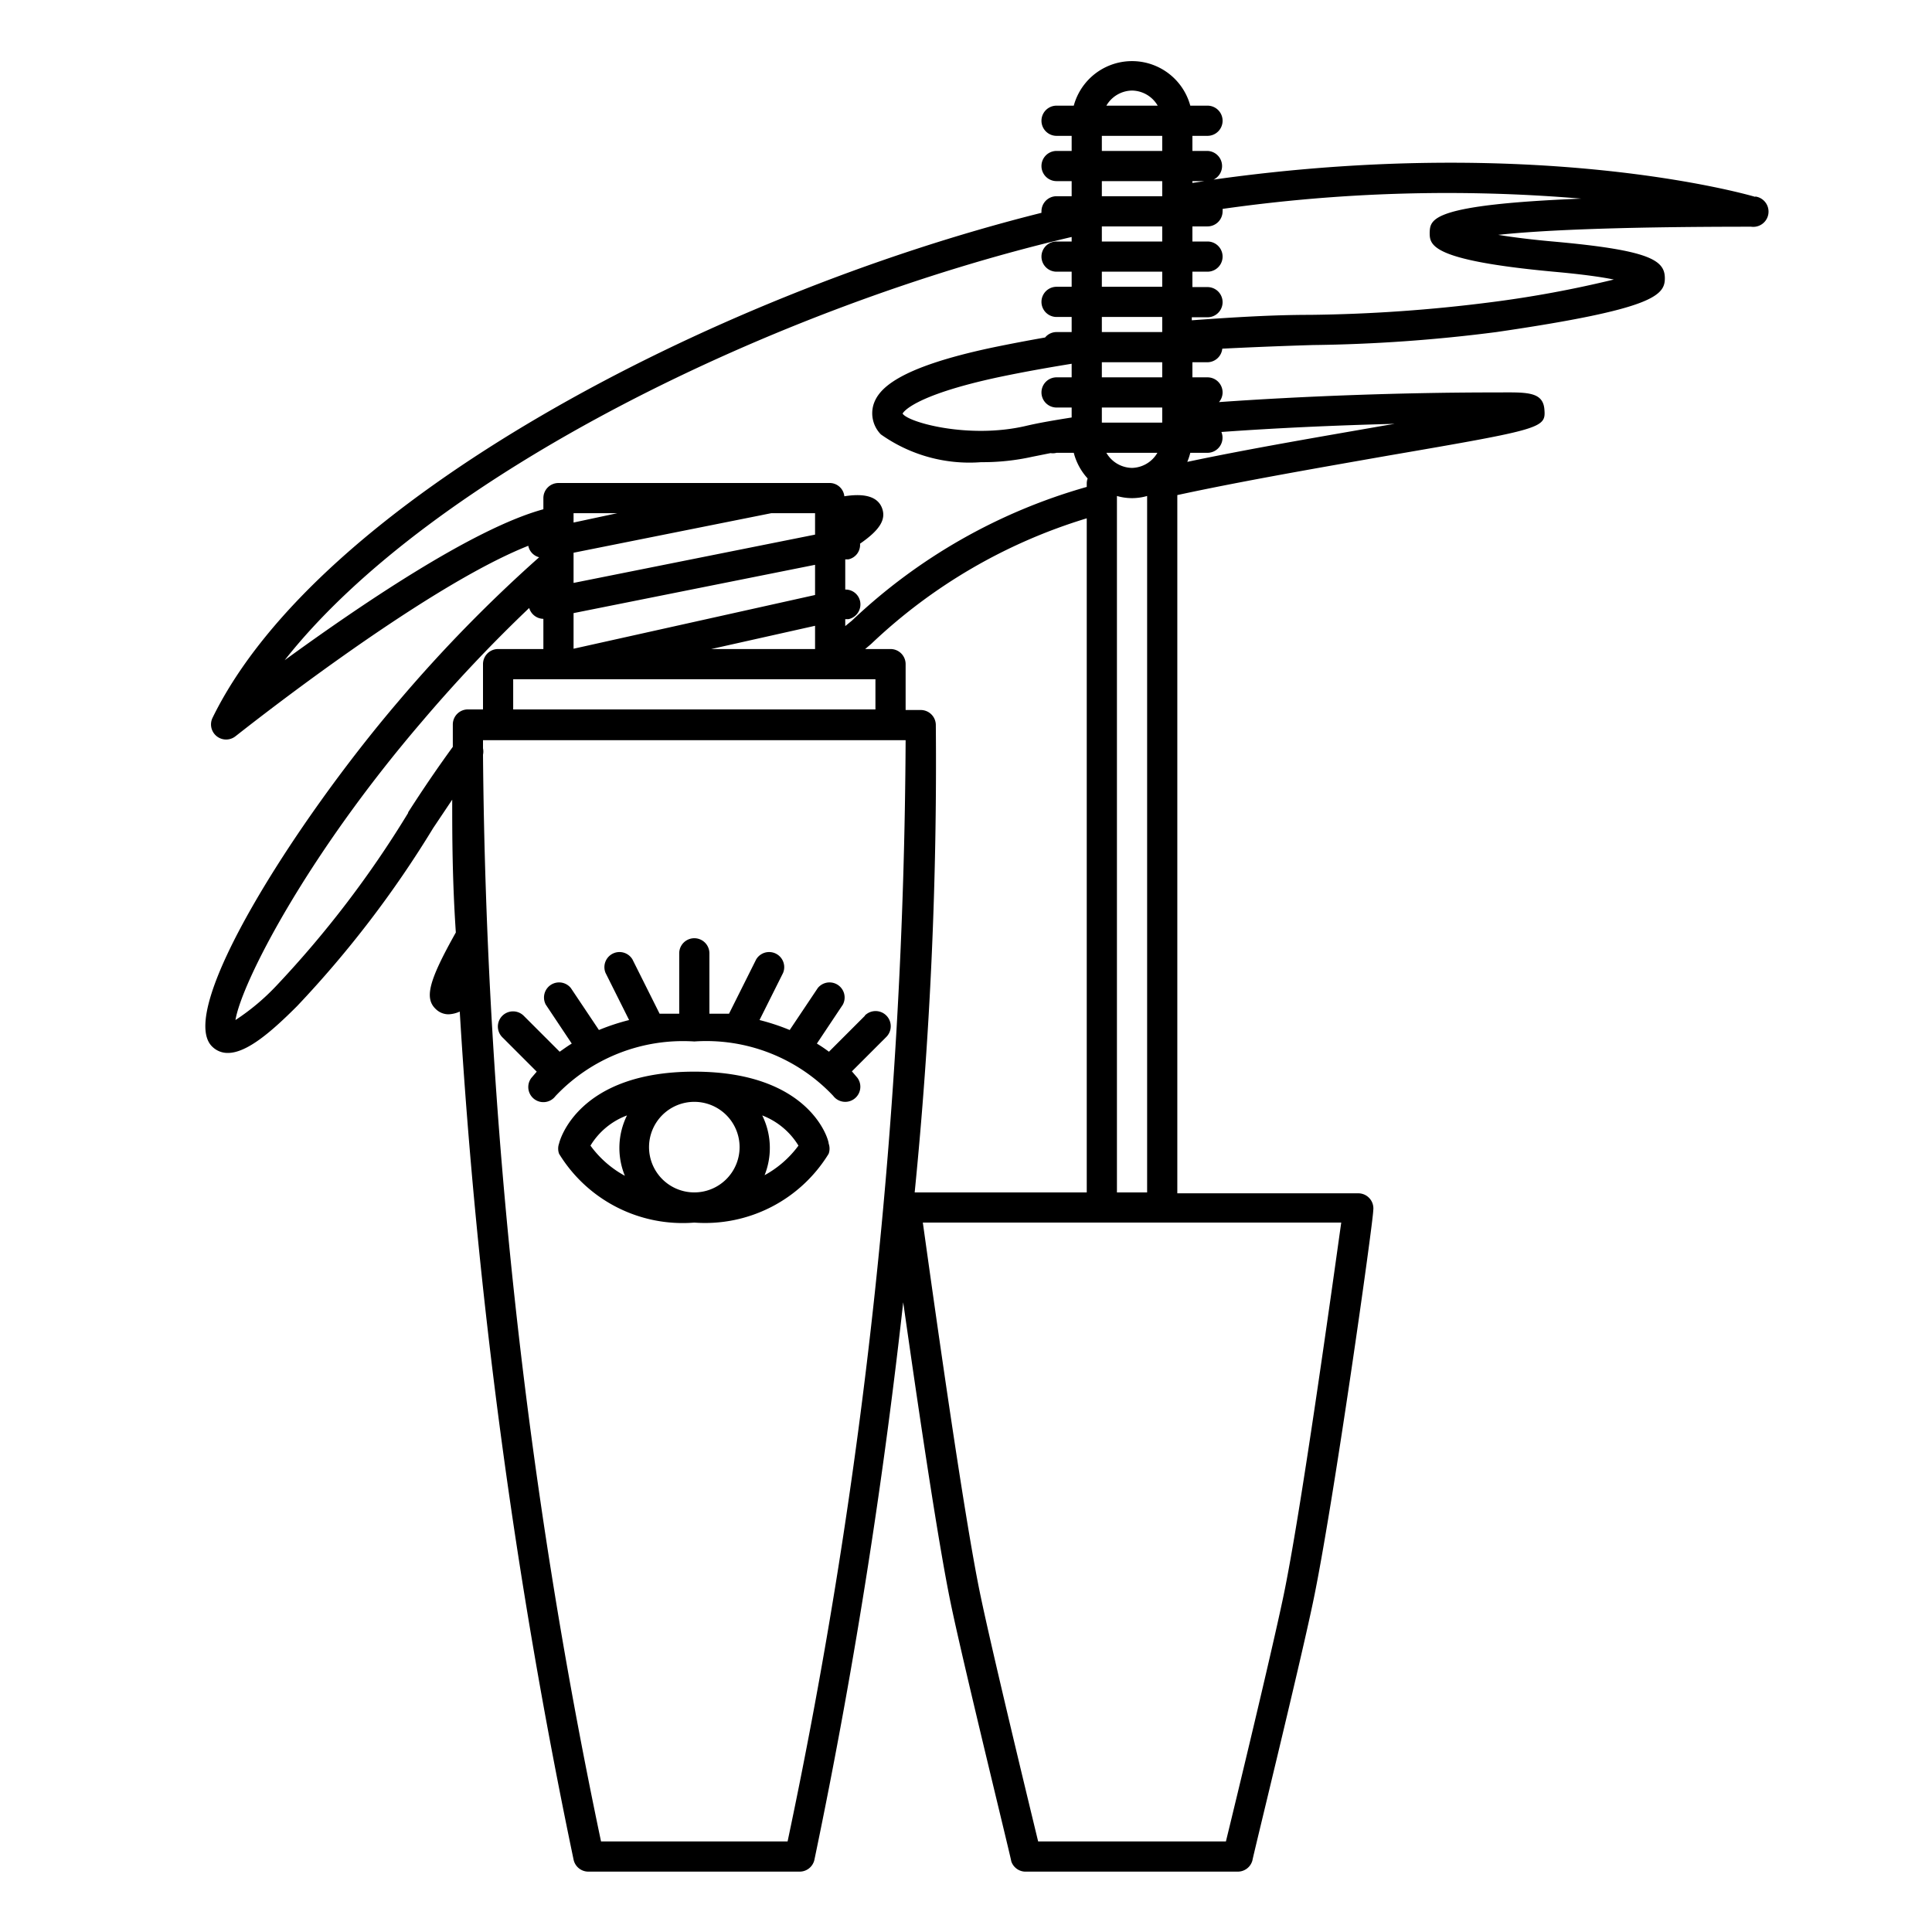 <?xml version="1.0" encoding="UTF-8"?>
<svg xmlns="http://www.w3.org/2000/svg" viewBox="0 0 64 64" width="512" height="512"><g id="Outline"><path d="M58.14,6.52c-.3-.09-7.28-2.07-17.94-.57A.5.5,0,0,0,40,5h-.5V4.5H40a.5.5,0,0,0,0-1h-.57a2,2,0,0,0-3.86,0H35a.5.5,0,0,0,0,1h.5V5H35a.5.5,0,0,0,0,1h.5v.5H35a.5.5,0,0,0-.5.5.47.47,0,0,0,0,.05c-11,2.75-23.95,9.55-27.46,16.73a.5.5,0,0,0,.76.61c.07-.05,6.16-4.91,9.7-6.31,0,0,0,0,0,0a.49.49,0,0,0,.36.38,47.4,47.4,0,0,0-4.66,4.77c-3.42,4-7.42,10.29-6.16,11.45a.72.72,0,0,0,.51.2c.64,0,1.47-.73,2.29-1.55a35.07,35.07,0,0,0,4.51-5.9l.63-.94c0,1.13,0,2.61.12,4.4-.91,1.62-1.05,2.19-.65,2.55a.6.6,0,0,0,.41.16,1,1,0,0,0,.37-.09A194.25,194.25,0,0,0,19,61.6a.5.5,0,0,0,.49.4h7a.5.5,0,0,0,.49-.4c1.42-6.8,2.34-13.06,2.94-18.46.45,3.16,1.14,7.89,1.58,10s2,8.45,2,8.52A.5.5,0,0,0,34,62h7a.5.5,0,0,0,.49-.38c0-.06,1.54-6.33,2-8.52.67-3.17,2-12.63,2-13a.5.5,0,0,0-.5-.57H39V16.4c2.17-.47,4.84-.93,7-1.31,5.12-.88,5.21-.91,5.16-1.53S50.51,13,49.5,13c-3,0-6.3.12-9.12.32A.49.49,0,0,0,40.5,13a.5.5,0,0,0-.5-.5h-.5V12H40a.5.5,0,0,0,.49-.45c1-.05,2-.09,3-.12A52,52,0,0,0,49.57,11c5.21-.76,5.59-1.21,5.58-1.8s-.54-.91-3.6-1.19c-.8-.07-1.43-.15-1.92-.23,1.29-.14,3.74-.27,8.38-.27a.5.5,0,0,0,.14-1ZM38.5,11h-2v-.5h2ZM35,13.5h.5v.33c-.57.09-1.1.18-1.52.28-1.89.44-3.91-.12-4.08-.41,0,0,.25-.58,3.2-1.21.81-.17,1.6-.31,2.4-.44v.45H35a.5.5,0,0,0,0,1Zm2.5,2a1,1,0,0,1-.85-.5h1.69A1,1,0,0,1,37.5,15.5Zm1-1.5h-2v-.5h2Zm-2-4.5V9h2v.5Zm0-1.5V7.5h2V8Zm3.4-2-.4.06V6ZM37.5,3a1,1,0,0,1,.85.5H36.65A1,1,0,0,1,37.5,3Zm-1,1.5h2V5h-2Zm0,1.5h2v.5h-2Zm-1,1.85V8H35a.5.5,0,0,0,0,1h.5v.5H35a.5.5,0,0,0,0,1h.5V11H35a.49.49,0,0,0-.38.18c-.57.1-1.15.21-1.73.33-3.22.68-3.79,1.4-3.95,1.88a1,1,0,0,0,.24,1,5.07,5.07,0,0,0,3.32.92,7.56,7.56,0,0,0,1.7-.18l.6-.12A.5.5,0,0,0,35,15h.57a2,2,0,0,0,.46.85A.49.49,0,0,0,36,16v.13a18.69,18.69,0,0,0-7.78,4.43l-.22.18v-.23l.11,0a.5.5,0,0,0,.38-.6.49.49,0,0,0-.49-.38v-1l.1,0a.49.49,0,0,0,.39-.52c.62-.43.89-.79.72-1.2s-.68-.46-1.24-.37A.49.49,0,0,0,27.5,16h-9a.5.5,0,0,0-.5.5v.37c-2.35.64-6.15,3.24-8.57,5C14.28,15.71,25.75,10.13,35.5,7.85ZM29,23.5H17v-1H29Zm-2-2H23.56L27,20.73Zm0-1.79-8,1.78V20.31l8-1.6Zm0-2-8,1.6v-1L25.55,17H27Zm-8-.4V17h1.45Zm-5.48,9.62a34.25,34.25,0,0,1-4.38,5.74A7.48,7.48,0,0,1,7.8,33.79c.2-1.22,2.33-5.4,6.18-9.89a49,49,0,0,1,3.55-3.76.5.5,0,0,0,.47.36h0v1H16.5a.5.5,0,0,0-.5.5v1.5h-.5A.5.5,0,0,0,15,24s0,.28,0,.74C14.49,25.44,14,26.16,13.52,26.91ZM26.09,61H19.91A182.21,182.21,0,0,1,16,25a.5.5,0,0,0,0-.21c0-.1,0-.19,0-.27H30A180.32,180.32,0,0,1,26.09,61ZM31,24a.5.5,0,0,0-.5-.48H30V22a.5.5,0,0,0-.5-.5h-.84l.2-.17A17.89,17.89,0,0,1,36,17.17V39.5H30.3A143.32,143.32,0,0,0,31,24ZM42.51,52.9c-.39,1.86-1.56,6.71-1.9,8.1H34.39c-.34-1.4-1.51-6.24-1.9-8.1-.57-2.69-1.62-10.26-1.92-12.4H44.43C44.13,42.64,43.08,50.2,42.51,52.9ZM37,39.5V16.43a1.79,1.79,0,0,0,1,0V39.5Zm8.84-25.4c-2,.35-4.43.76-6.51,1.2a2,2,0,0,0,.1-.3H40a.5.5,0,0,0,.46-.69c1.79-.13,3.76-.22,5.74-.27ZM38.5,12.5h-2V12h2Zm8.86-4.8c0,.41,0,.92,4.1,1.3,1,.09,1.61.18,2,.26a37,37,0,0,1-4.06.75,51.16,51.16,0,0,1-6,.42c-1.24,0-2.54.08-3.92.18v-.1H40a.5.5,0,0,0,0-1h-.5V9H40a.5.5,0,0,0,0-1h-.5V7.5H40a.5.5,0,0,0,.5-.5.47.47,0,0,0,0-.08,52.85,52.85,0,0,1,11.88-.34C47.4,6.78,47.38,7.26,47.36,7.7Z"/><path d="M28.65,33.65l-1.19,1.19c-.12-.09-.25-.18-.4-.27l.86-1.29a.5.5,0,0,0-.83-.55l-.93,1.39a7.34,7.34,0,0,0-1-.33l.78-1.56a.5.5,0,0,0-.89-.45l-.9,1.8c-.2,0-.43,0-.65,0v-2a.5.5,0,0,0-1,0v2c-.22,0-.45,0-.65,0l-.9-1.8a.5.5,0,0,0-.89.45l.78,1.56a7.34,7.34,0,0,0-1,.33l-.93-1.39a.5.5,0,0,0-.83.55l.86,1.29c-.15.09-.27.18-.4.27l-1.19-1.19a.5.5,0,0,0-.71.71l1.14,1.14-.18.21a.5.5,0,0,0,.8.6A5.81,5.81,0,0,1,23,34.5a5.78,5.78,0,0,1,4.6,1.8.5.5,0,1,0,.8-.6l-.18-.21,1.14-1.14a.5.5,0,0,0-.71-.71Z"/><path d="M23,35.5c-3.85,0-4.46,2.28-4.48,2.38a.5.5,0,0,0,0,.34A4.8,4.8,0,0,0,23,40.5a4.8,4.8,0,0,0,4.45-2.28.5.5,0,0,0,0-.34C27.46,37.78,26.85,35.5,23,35.5ZM24.5,38A1.5,1.5,0,1,1,23,36.5,1.5,1.5,0,0,1,24.5,38Zm-4.94-.05a2.39,2.39,0,0,1,1.21-1,2.43,2.43,0,0,0-.07,2A3.44,3.44,0,0,1,19.56,37.95Zm5.76,1a2.43,2.43,0,0,0-.07-2,2.42,2.42,0,0,1,1.2,1A3.44,3.44,0,0,1,25.31,38.94Z"/></g></svg>
